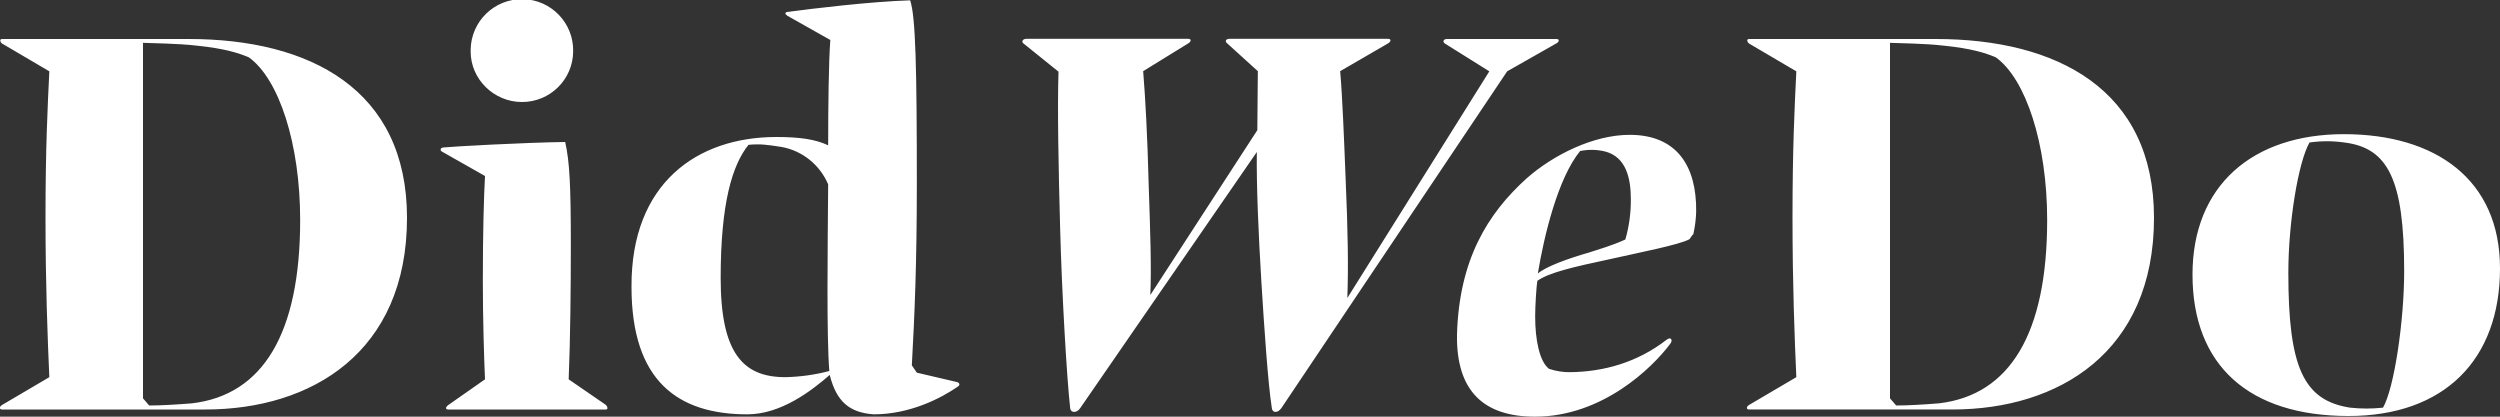 <?xml version="1.0" encoding="utf-8"?>
<!-- Generator: Adobe Illustrator 27.0.0, SVG Export Plug-In . SVG Version: 6.00 Build 0)  -->
<svg version="1.1" id="Calque_1" xmlns="http://www.w3.org/2000/svg" xmlns:xlink="http://www.w3.org/1999/xlink" x="0px" y="0px"
	 viewBox="0 0 1500 250" style="enable-background:new 0 0 1500 250;" xml:space="preserve">
<rect x="0" y="0" width="1500" height="250" fill="#333333" stroke="none"/>
<style type="text/css">
	.st0{fill:#FFFFFF;}
</style>
<g id="Layer_2">
	<g id="_01">
		<path class="st0" d="M113.2,23.4H1.2c-1.7,0-1,2,0,2.7l28.4,16.7c-1,20.4-2.3,46.1-2.3,87.6c0,40.8,1.3,73.5,2.3,95.9L1.2,243
			c-1.7,1-1.7,2.7,0,2.7h122c63.8,0,121-34.4,121-115C244.2,53.5,185.8,23.4,113.2,23.4z M115.2,242c-8.7,0.7-18.4,1.3-25.7,1.3
			l-3.7-4.3V25.7c6.3,0.3,20.1,0.3,32.4,1.7c16.4,1.7,24.7,4.3,31.1,7c18.1,13,30.8,51.8,30.8,97.6C180.1,200.2,157.7,237,115.2,242
			L115.2,242z M341.2,227.6c1-23.4,1.3-56.5,1.3-79.9c0-36.1-0.7-50.8-3.4-62.5c-24.1,0.3-67.8,2.7-73.2,3.3c-2,0.3-2,2-0.3,2.7
			l25.4,14.4c-0.7,13-1.3,34.1-1.3,62.5c0,23.4,0.7,45.5,1.3,59.5L269,243c-1.7,1.3-2,2.7,0,2.7h94.6c1.3,0,1-1.7,0-2.7L341.2,227.6
			z M313.1,61.2c16.9,0.1,30.7-13.5,30.8-30.4c0.3-17-13.2-31-30.2-31.3c-17-0.3-31,13.2-31.3,30.2c0,0.4,0,0.7,0,1.1
			C282.3,47.5,296.4,61.2,313.1,61.2z M574.5,229.3l-24.4-5.7l-3-4.4c1.7-30.8,3-61.5,3-109c0-68.8-0.7-100.3-4-110
			c-23.4,0.7-59.2,5-73.9,7c-1.3,0.3-1.3,1.3,0.3,2.3L498.2,24c-1,12.7-1.3,40.5-1.3,63.2c-7.7-3.7-17.4-5-31.1-5
			c-47.5,0-87.2,27.7-86.9,89.9c0,56.8,28.1,76.5,69.5,76.5c20.1,0,38.4-14,49.5-23.7v0.3c4,15.7,11.7,22.4,26.4,23.4
			c21.7,0,40.4-9.7,50.5-16.7C575.8,231.3,576.1,230,574.5,229.3z M471.2,226.3c-25.4,0-38.8-14.4-38.8-59.5s7-67.8,16.7-79.9
			c7-0.7,11.7,0,20,1.3c12.4,2.3,22.8,10.7,27.8,22.4c-0.3,39.8-1,90.9,0.7,112C489,224.9,480.1,226.1,471.2,226.3L471.2,226.3z
			 M933.7,26.1c2-1,2-2.7,0.3-2.7h-65.8c-2.3,0-2.7,1.7-1.3,2.7l26.7,16.7l-85.2,136c0.7-18.4,0.3-41.4-1-70.9
			c-1-25.4-2-50.8-3.3-65.2l28.8-16.7c2-1.3,1.7-2.7,0-2.7h-95.3c-2.3,0-2.7,1.7-1.3,2.7l18.4,16.7l-0.3,35.4l-64.2,98.9
			c0.7-16,0-37.4-1-66.5c-0.7-28.1-2-52.1-3.3-67.8l27.1-16.7c1.7-1,2-2.7,0-2.7h-97.3c-2,0-3,1.7-1.7,2.7l21.1,17
			c-0.7,22.4,0,58.2,1,94.6c1,38.4,4,89.6,6,107.3c0.3,3,4,3,6,0l106-153.7c-0.3,19.7,1,49.5,2.7,77.5c1.7,27.7,4,61.5,6.3,76.2
			c0.3,2.7,3.3,3.3,5.7,0L904.3,42.8L933.7,26.1z M977.8,80.9c-21.7,0-45.8,12-61.8,26.1c-23.7,21.4-40.5,49.1-41.8,93.6
			C873.6,235,890.6,250,921,250c40.4,0,70.5-29.4,81.2-43.8c1.7-2.3,0.3-4.4-2.3-2.3c-17.7,13.7-37.8,19.1-57.5,19.4
			c-4.4,0.1-8.8-0.6-13-2c-5.7-4.4-8.3-17.4-8.3-31.4c0-6.4,0.7-17.7,1.3-21.4c7-5,22-8.4,43.5-13c17.7-4,42.1-8.7,47.8-12
			c0,0,2-3,2.3-3c1-4.5,1.6-9.1,1.7-13.7C1018,99.9,1006.3,80.9,977.8,80.9z M975.2,143.7c-8,3.7-16.4,6-21.4,7.7
			c-14,4-26.4,8.7-31.1,12.7c3.7-22.4,12-57.2,25.4-73.5c5-1,10.1-0.9,15,0.3c12.7,3.3,15.4,16.4,15.4,28.4
			C978.6,127.6,977.5,135.8,975.2,143.7z M1161.4,23.4h-112c-1.7,0-1,2,0,2.7l28.4,16.7c-1,20.4-2.3,46.1-2.3,87.6
			c0,40.8,1.3,73.5,2.3,95.9l-28.4,16.7c-1.7,1-1.7,2.7,0,2.7h122c63.8,0,121-34.4,121-115C1292.4,53.5,1234,23.4,1161.4,23.4z
			 M1163.4,242c-8.7,0.7-18.4,1.3-25.7,1.3l-3.7-4.3V25.7c6.3,0.3,20.1,0.3,32.4,1.7c16.4,1.7,24.7,4.3,31.1,7
			c18,13,30.8,51.8,30.8,97.6C1228.3,200.2,1205.9,237,1163.4,242L1163.4,242z M1406.4,80.5c-55.2,0-90.9,31.1-90.9,84.2
			c0,54.8,34.1,84.9,93.6,84.9c57.5,0,90.9-33.8,90.9-88.6C1500,107.6,1461.2,80.5,1406.4,80.5L1406.4,80.5z M1429.8,244.6
			c-6.6,0.7-13.2,0.7-19.7,0c-28.1-4.3-37.1-24.4-37.1-80.9c0-30.4,6-66.5,12.7-78.2c7-1,14-1,21,0c26.1,3.3,35.8,22.1,35.8,77.2
			C1442.5,192.8,1436.5,233,1429.8,244.6L1429.8,244.6z"/>
	</g>
</g>
</svg>
